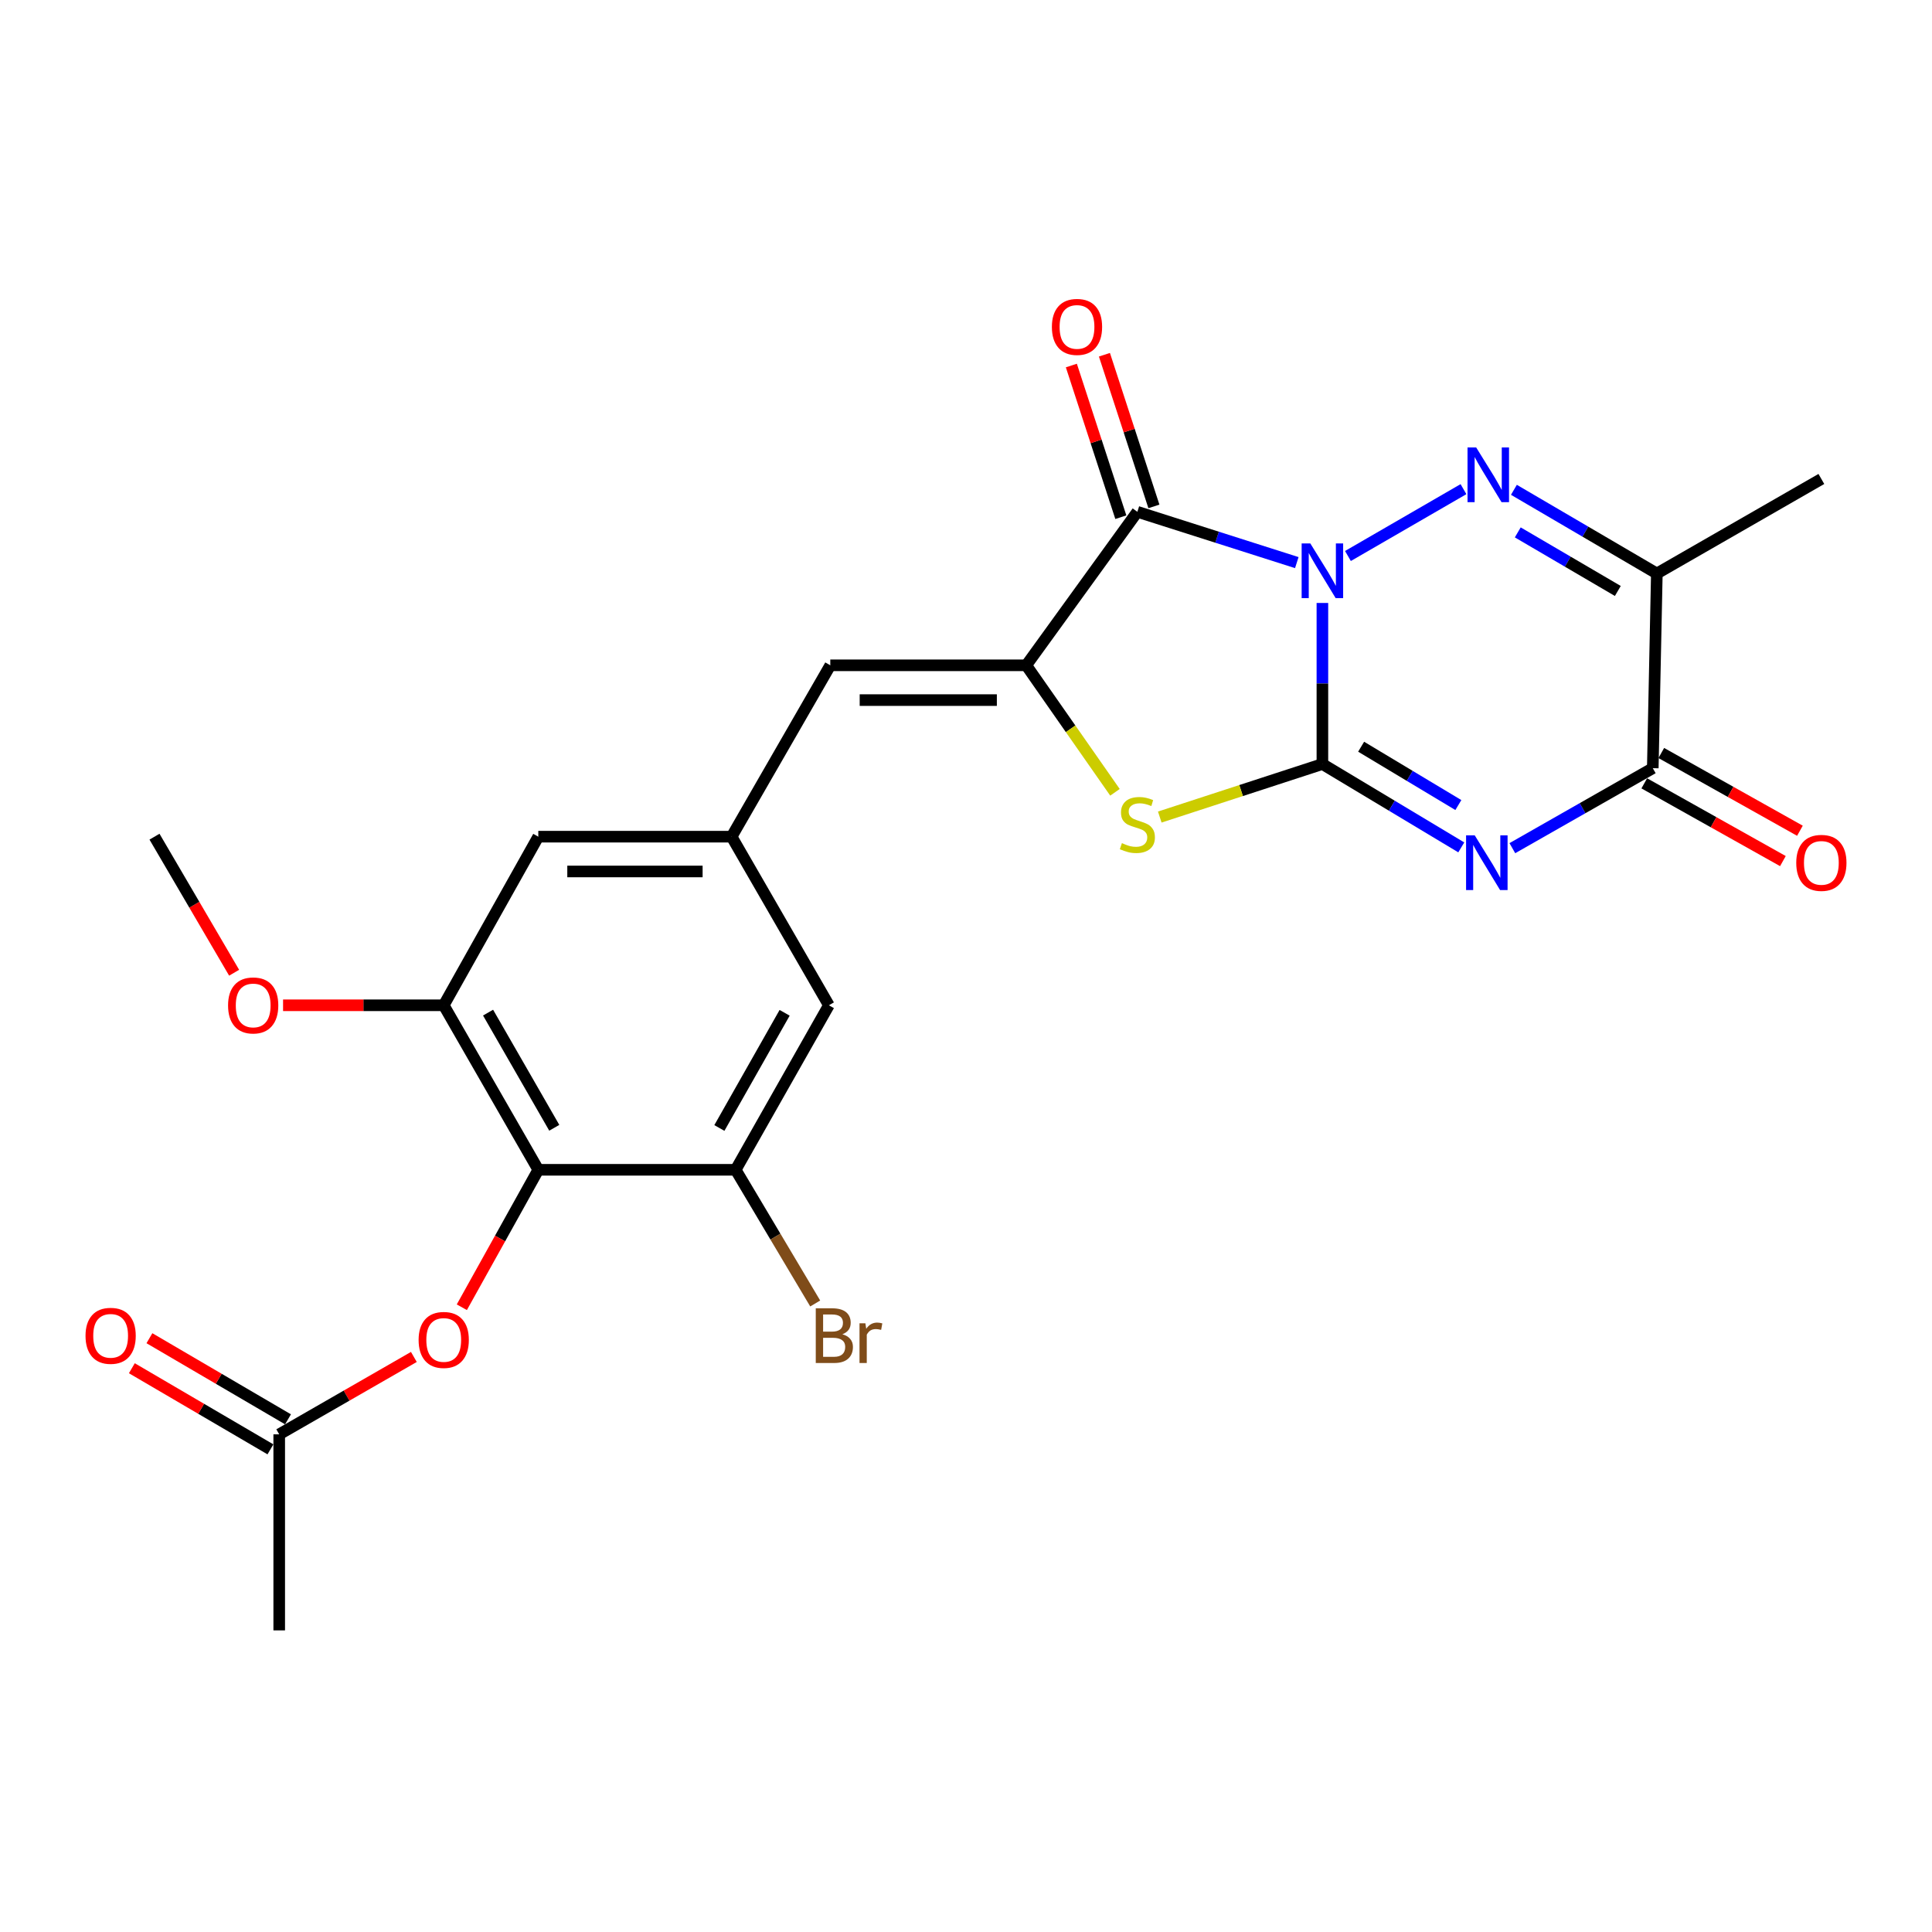 <?xml version='1.0' encoding='iso-8859-1'?>
<svg version='1.1' baseProfile='full'
              xmlns='http://www.w3.org/2000/svg'
                      xmlns:rdkit='http://www.rdkit.org/xml'
                      xmlns:xlink='http://www.w3.org/1999/xlink'
                  xml:space='preserve'
width='1000px' height='1000px' viewBox='0 0 1000 1000'>
<!-- END OF HEADER -->
<rect style='opacity:1.0;fill:#FFFFFF;stroke:none' width='1000' height='1000' x='0' y='0'> </rect>
<path class='bond-0' d='M 684.471,312.093 L 684.471,353.779' style='fill:none;fill-rule:evenodd;stroke:#0000FF;stroke-width:6px;stroke-linecap:butt;stroke-linejoin:miter;stroke-opacity:1' />
<path class='bond-0' d='M 684.471,353.779 L 684.471,395.466' style='fill:none;fill-rule:evenodd;stroke:#000000;stroke-width:6px;stroke-linecap:butt;stroke-linejoin:miter;stroke-opacity:1' />
<path class='bond-2' d='M 697.691,287.784 L 757.491,253.187' style='fill:none;fill-rule:evenodd;stroke:#0000FF;stroke-width:6px;stroke-linecap:butt;stroke-linejoin:miter;stroke-opacity:1' />
<path class='bond-3' d='M 671.218,291.208 L 629.959,278.058' style='fill:none;fill-rule:evenodd;stroke:#0000FF;stroke-width:6px;stroke-linecap:butt;stroke-linejoin:miter;stroke-opacity:1' />
<path class='bond-3' d='M 629.959,278.058 L 588.699,264.908' style='fill:none;fill-rule:evenodd;stroke:#000000;stroke-width:6px;stroke-linecap:butt;stroke-linejoin:miter;stroke-opacity:1' />
<path class='bond-1' d='M 684.471,395.466 L 720.414,417.035' style='fill:none;fill-rule:evenodd;stroke:#000000;stroke-width:6px;stroke-linecap:butt;stroke-linejoin:miter;stroke-opacity:1' />
<path class='bond-1' d='M 720.414,417.035 L 756.357,438.604' style='fill:none;fill-rule:evenodd;stroke:#0000FF;stroke-width:6px;stroke-linecap:butt;stroke-linejoin:miter;stroke-opacity:1' />
<path class='bond-1' d='M 704.52,386.496 L 729.68,401.594' style='fill:none;fill-rule:evenodd;stroke:#000000;stroke-width:6px;stroke-linecap:butt;stroke-linejoin:miter;stroke-opacity:1' />
<path class='bond-1' d='M 729.68,401.594 L 754.841,416.693' style='fill:none;fill-rule:evenodd;stroke:#0000FF;stroke-width:6px;stroke-linecap:butt;stroke-linejoin:miter;stroke-opacity:1' />
<path class='bond-5' d='M 684.471,395.466 L 642.384,409.187' style='fill:none;fill-rule:evenodd;stroke:#000000;stroke-width:6px;stroke-linecap:butt;stroke-linejoin:miter;stroke-opacity:1' />
<path class='bond-5' d='M 642.384,409.187 L 600.297,422.908' style='fill:none;fill-rule:evenodd;stroke:#CCCC00;stroke-width:6px;stroke-linecap:butt;stroke-linejoin:miter;stroke-opacity:1' />
<path class='bond-26' d='M 782.79,439.013 L 819.133,418.31' style='fill:none;fill-rule:evenodd;stroke:#0000FF;stroke-width:6px;stroke-linecap:butt;stroke-linejoin:miter;stroke-opacity:1' />
<path class='bond-26' d='M 819.133,418.31 L 855.477,397.607' style='fill:none;fill-rule:evenodd;stroke:#000000;stroke-width:6px;stroke-linecap:butt;stroke-linejoin:miter;stroke-opacity:1' />
<path class='bond-7' d='M 783.597,253.528 L 820.587,275.185' style='fill:none;fill-rule:evenodd;stroke:#0000FF;stroke-width:6px;stroke-linecap:butt;stroke-linejoin:miter;stroke-opacity:1' />
<path class='bond-7' d='M 820.587,275.185 L 857.578,296.842' style='fill:none;fill-rule:evenodd;stroke:#000000;stroke-width:6px;stroke-linecap:butt;stroke-linejoin:miter;stroke-opacity:1' />
<path class='bond-7' d='M 785.595,275.565 L 811.489,290.725' style='fill:none;fill-rule:evenodd;stroke:#0000FF;stroke-width:6px;stroke-linecap:butt;stroke-linejoin:miter;stroke-opacity:1' />
<path class='bond-7' d='M 811.489,290.725 L 837.382,305.886' style='fill:none;fill-rule:evenodd;stroke:#000000;stroke-width:6px;stroke-linecap:butt;stroke-linejoin:miter;stroke-opacity:1' />
<path class='bond-4' d='M 588.699,264.908 L 531.184,344.363' style='fill:none;fill-rule:evenodd;stroke:#000000;stroke-width:6px;stroke-linecap:butt;stroke-linejoin:miter;stroke-opacity:1' />
<path class='bond-14' d='M 597.259,262.116 L 584.455,222.864' style='fill:none;fill-rule:evenodd;stroke:#000000;stroke-width:6px;stroke-linecap:butt;stroke-linejoin:miter;stroke-opacity:1' />
<path class='bond-14' d='M 584.455,222.864 L 571.652,183.613' style='fill:none;fill-rule:evenodd;stroke:#FF0000;stroke-width:6px;stroke-linecap:butt;stroke-linejoin:miter;stroke-opacity:1' />
<path class='bond-14' d='M 580.139,267.701 L 567.335,228.449' style='fill:none;fill-rule:evenodd;stroke:#000000;stroke-width:6px;stroke-linecap:butt;stroke-linejoin:miter;stroke-opacity:1' />
<path class='bond-14' d='M 567.335,228.449 L 554.531,189.197' style='fill:none;fill-rule:evenodd;stroke:#FF0000;stroke-width:6px;stroke-linecap:butt;stroke-linejoin:miter;stroke-opacity:1' />
<path class='bond-9' d='M 531.184,344.363 L 429.759,344.363' style='fill:none;fill-rule:evenodd;stroke:#000000;stroke-width:6px;stroke-linecap:butt;stroke-linejoin:miter;stroke-opacity:1' />
<path class='bond-9' d='M 515.97,362.371 L 444.973,362.371' style='fill:none;fill-rule:evenodd;stroke:#000000;stroke-width:6px;stroke-linecap:butt;stroke-linejoin:miter;stroke-opacity:1' />
<path class='bond-25' d='M 531.184,344.363 L 554.146,377.231' style='fill:none;fill-rule:evenodd;stroke:#000000;stroke-width:6px;stroke-linecap:butt;stroke-linejoin:miter;stroke-opacity:1' />
<path class='bond-25' d='M 554.146,377.231 L 577.108,410.099' style='fill:none;fill-rule:evenodd;stroke:#CCCC00;stroke-width:6px;stroke-linecap:butt;stroke-linejoin:miter;stroke-opacity:1' />
<path class='bond-6' d='M 855.477,397.607 L 857.578,296.842' style='fill:none;fill-rule:evenodd;stroke:#000000;stroke-width:6px;stroke-linecap:butt;stroke-linejoin:miter;stroke-opacity:1' />
<path class='bond-18' d='M 851.073,405.46 L 886.951,425.58' style='fill:none;fill-rule:evenodd;stroke:#000000;stroke-width:6px;stroke-linecap:butt;stroke-linejoin:miter;stroke-opacity:1' />
<path class='bond-18' d='M 886.951,425.58 L 922.83,445.699' style='fill:none;fill-rule:evenodd;stroke:#FF0000;stroke-width:6px;stroke-linecap:butt;stroke-linejoin:miter;stroke-opacity:1' />
<path class='bond-18' d='M 859.881,389.753 L 895.759,409.873' style='fill:none;fill-rule:evenodd;stroke:#000000;stroke-width:6px;stroke-linecap:butt;stroke-linejoin:miter;stroke-opacity:1' />
<path class='bond-18' d='M 895.759,409.873 L 931.638,429.992' style='fill:none;fill-rule:evenodd;stroke:#FF0000;stroke-width:6px;stroke-linecap:butt;stroke-linejoin:miter;stroke-opacity:1' />
<path class='bond-22' d='M 857.578,296.842 L 942.735,247.911' style='fill:none;fill-rule:evenodd;stroke:#000000;stroke-width:6px;stroke-linecap:butt;stroke-linejoin:miter;stroke-opacity:1' />
<path class='bond-8' d='M 278.622,605.488 L 229.671,520.331' style='fill:none;fill-rule:evenodd;stroke:#000000;stroke-width:6px;stroke-linecap:butt;stroke-linejoin:miter;stroke-opacity:1' />
<path class='bond-8' d='M 286.892,583.74 L 252.626,524.13' style='fill:none;fill-rule:evenodd;stroke:#000000;stroke-width:6px;stroke-linecap:butt;stroke-linejoin:miter;stroke-opacity:1' />
<path class='bond-13' d='M 278.622,605.488 L 258.831,641.059' style='fill:none;fill-rule:evenodd;stroke:#000000;stroke-width:6px;stroke-linecap:butt;stroke-linejoin:miter;stroke-opacity:1' />
<path class='bond-13' d='M 258.831,641.059 L 239.039,676.63' style='fill:none;fill-rule:evenodd;stroke:#FF0000;stroke-width:6px;stroke-linecap:butt;stroke-linejoin:miter;stroke-opacity:1' />
<path class='bond-27' d='M 278.622,605.488 L 380.777,605.488' style='fill:none;fill-rule:evenodd;stroke:#000000;stroke-width:6px;stroke-linecap:butt;stroke-linejoin:miter;stroke-opacity:1' />
<path class='bond-12' d='M 429.759,344.363 L 378.677,433.062' style='fill:none;fill-rule:evenodd;stroke:#000000;stroke-width:6px;stroke-linecap:butt;stroke-linejoin:miter;stroke-opacity:1' />
<path class='bond-10' d='M 380.777,605.488 L 429.029,520.331' style='fill:none;fill-rule:evenodd;stroke:#000000;stroke-width:6px;stroke-linecap:butt;stroke-linejoin:miter;stroke-opacity:1' />
<path class='bond-10' d='M 372.347,583.837 L 406.123,524.227' style='fill:none;fill-rule:evenodd;stroke:#000000;stroke-width:6px;stroke-linecap:butt;stroke-linejoin:miter;stroke-opacity:1' />
<path class='bond-20' d='M 380.777,605.488 L 401.363,640.084' style='fill:none;fill-rule:evenodd;stroke:#000000;stroke-width:6px;stroke-linecap:butt;stroke-linejoin:miter;stroke-opacity:1' />
<path class='bond-20' d='M 401.363,640.084 L 421.948,674.679' style='fill:none;fill-rule:evenodd;stroke:#7F4C19;stroke-width:6px;stroke-linecap:butt;stroke-linejoin:miter;stroke-opacity:1' />
<path class='bond-11' d='M 229.671,520.331 L 278.622,433.062' style='fill:none;fill-rule:evenodd;stroke:#000000;stroke-width:6px;stroke-linecap:butt;stroke-linejoin:miter;stroke-opacity:1' />
<path class='bond-21' d='M 229.671,520.331 L 188.092,520.331' style='fill:none;fill-rule:evenodd;stroke:#000000;stroke-width:6px;stroke-linecap:butt;stroke-linejoin:miter;stroke-opacity:1' />
<path class='bond-21' d='M 188.092,520.331 L 146.513,520.331' style='fill:none;fill-rule:evenodd;stroke:#FF0000;stroke-width:6px;stroke-linecap:butt;stroke-linejoin:miter;stroke-opacity:1' />
<path class='bond-16' d='M 378.677,433.062 L 429.029,520.331' style='fill:none;fill-rule:evenodd;stroke:#000000;stroke-width:6px;stroke-linecap:butt;stroke-linejoin:miter;stroke-opacity:1' />
<path class='bond-17' d='M 378.677,433.062 L 278.622,433.062' style='fill:none;fill-rule:evenodd;stroke:#000000;stroke-width:6px;stroke-linecap:butt;stroke-linejoin:miter;stroke-opacity:1' />
<path class='bond-17' d='M 363.668,451.07 L 293.631,451.07' style='fill:none;fill-rule:evenodd;stroke:#000000;stroke-width:6px;stroke-linecap:butt;stroke-linejoin:miter;stroke-opacity:1' />
<path class='bond-15' d='M 214.216,702.351 L 179.37,722.38' style='fill:none;fill-rule:evenodd;stroke:#FF0000;stroke-width:6px;stroke-linecap:butt;stroke-linejoin:miter;stroke-opacity:1' />
<path class='bond-15' d='M 179.37,722.38 L 144.523,742.409' style='fill:none;fill-rule:evenodd;stroke:#000000;stroke-width:6px;stroke-linecap:butt;stroke-linejoin:miter;stroke-opacity:1' />
<path class='bond-19' d='M 149.072,734.638 L 113.206,713.646' style='fill:none;fill-rule:evenodd;stroke:#000000;stroke-width:6px;stroke-linecap:butt;stroke-linejoin:miter;stroke-opacity:1' />
<path class='bond-19' d='M 113.206,713.646 L 77.341,692.654' style='fill:none;fill-rule:evenodd;stroke:#FF0000;stroke-width:6px;stroke-linecap:butt;stroke-linejoin:miter;stroke-opacity:1' />
<path class='bond-19' d='M 139.975,750.18 L 104.11,729.187' style='fill:none;fill-rule:evenodd;stroke:#000000;stroke-width:6px;stroke-linecap:butt;stroke-linejoin:miter;stroke-opacity:1' />
<path class='bond-19' d='M 104.11,729.187 L 68.244,708.195' style='fill:none;fill-rule:evenodd;stroke:#FF0000;stroke-width:6px;stroke-linecap:butt;stroke-linejoin:miter;stroke-opacity:1' />
<path class='bond-23' d='M 144.523,742.409 L 144.523,843.883' style='fill:none;fill-rule:evenodd;stroke:#000000;stroke-width:6px;stroke-linecap:butt;stroke-linejoin:miter;stroke-opacity:1' />
<path class='bond-24' d='M 121.185,503.483 L 100.575,468.273' style='fill:none;fill-rule:evenodd;stroke:#FF0000;stroke-width:6px;stroke-linecap:butt;stroke-linejoin:miter;stroke-opacity:1' />
<path class='bond-24' d='M 100.575,468.273 L 79.965,433.062' style='fill:none;fill-rule:evenodd;stroke:#000000;stroke-width:6px;stroke-linecap:butt;stroke-linejoin:miter;stroke-opacity:1' />
<path  class='atom-0' d='M 678.211 281.272
L 687.491 296.272
Q 688.411 297.752, 689.891 300.432
Q 691.371 303.112, 691.451 303.272
L 691.451 281.272
L 695.211 281.272
L 695.211 309.592
L 691.331 309.592
L 681.371 293.192
Q 680.211 291.272, 678.971 289.072
Q 677.771 286.872, 677.411 286.192
L 677.411 309.592
L 673.731 309.592
L 673.731 281.272
L 678.211 281.272
' fill='#0000FF'/>
<path  class='atom-2' d='M 763.319 432.378
L 772.599 447.378
Q 773.519 448.858, 774.999 451.538
Q 776.479 454.218, 776.559 454.378
L 776.559 432.378
L 780.319 432.378
L 780.319 460.698
L 776.439 460.698
L 766.479 444.298
Q 765.319 442.378, 764.079 440.178
Q 762.879 437.978, 762.519 437.298
L 762.519 460.698
L 758.839 460.698
L 758.839 432.378
L 763.319 432.378
' fill='#0000FF'/>
<path  class='atom-3' d='M 764.069 231.6
L 773.349 246.6
Q 774.269 248.08, 775.749 250.76
Q 777.229 253.44, 777.309 253.6
L 777.309 231.6
L 781.069 231.6
L 781.069 259.92
L 777.189 259.92
L 767.229 243.52
Q 766.069 241.6, 764.829 239.4
Q 763.629 237.2, 763.269 236.52
L 763.269 259.92
L 759.589 259.92
L 759.589 231.6
L 764.069 231.6
' fill='#0000FF'/>
<path  class='atom-6' d='M 580.699 436.41
Q 581.019 436.53, 582.339 437.09
Q 583.659 437.65, 585.099 438.01
Q 586.579 438.33, 588.019 438.33
Q 590.699 438.33, 592.259 437.05
Q 593.819 435.73, 593.819 433.45
Q 593.819 431.89, 593.019 430.93
Q 592.259 429.97, 591.059 429.45
Q 589.859 428.93, 587.859 428.33
Q 585.339 427.57, 583.819 426.85
Q 582.339 426.13, 581.259 424.61
Q 580.219 423.09, 580.219 420.53
Q 580.219 416.97, 582.619 414.77
Q 585.059 412.57, 589.859 412.57
Q 593.139 412.57, 596.859 414.13
L 595.939 417.21
Q 592.539 415.81, 589.979 415.81
Q 587.219 415.81, 585.699 416.97
Q 584.179 418.09, 584.219 420.05
Q 584.219 421.57, 584.979 422.49
Q 585.779 423.41, 586.899 423.93
Q 588.059 424.45, 589.979 425.05
Q 592.539 425.85, 594.059 426.65
Q 595.579 427.45, 596.659 429.09
Q 597.779 430.69, 597.779 433.45
Q 597.779 437.37, 595.139 439.49
Q 592.539 441.57, 588.179 441.57
Q 585.659 441.57, 583.739 441.01
Q 581.859 440.49, 579.619 439.57
L 580.699 436.41
' fill='#CCCC00'/>
<path  class='atom-14' d='M 216.671 693.547
Q 216.671 686.747, 220.031 682.947
Q 223.391 679.147, 229.671 679.147
Q 235.951 679.147, 239.311 682.947
Q 242.671 686.747, 242.671 693.547
Q 242.671 700.427, 239.271 704.347
Q 235.871 708.227, 229.671 708.227
Q 223.431 708.227, 220.031 704.347
Q 216.671 700.467, 216.671 693.547
M 229.671 705.027
Q 233.991 705.027, 236.311 702.147
Q 238.671 699.227, 238.671 693.547
Q 238.671 687.987, 236.311 685.187
Q 233.991 682.347, 229.671 682.347
Q 225.351 682.347, 222.991 685.147
Q 220.671 687.947, 220.671 693.547
Q 220.671 699.267, 222.991 702.147
Q 225.351 705.027, 229.671 705.027
' fill='#FF0000'/>
<path  class='atom-15' d='M 544.455 169.206
Q 544.455 162.406, 547.815 158.606
Q 551.175 154.806, 557.455 154.806
Q 563.735 154.806, 567.095 158.606
Q 570.455 162.406, 570.455 169.206
Q 570.455 176.086, 567.055 180.006
Q 563.655 183.886, 557.455 183.886
Q 551.215 183.886, 547.815 180.006
Q 544.455 176.126, 544.455 169.206
M 557.455 180.686
Q 561.775 180.686, 564.095 177.806
Q 566.455 174.886, 566.455 169.206
Q 566.455 163.646, 564.095 160.846
Q 561.775 158.006, 557.455 158.006
Q 553.135 158.006, 550.775 160.806
Q 548.455 163.606, 548.455 169.206
Q 548.455 174.926, 550.775 177.806
Q 553.135 180.686, 557.455 180.686
' fill='#FF0000'/>
<path  class='atom-19' d='M 929.735 446.618
Q 929.735 439.818, 933.095 436.018
Q 936.455 432.218, 942.735 432.218
Q 949.015 432.218, 952.375 436.018
Q 955.735 439.818, 955.735 446.618
Q 955.735 453.498, 952.335 457.418
Q 948.935 461.298, 942.735 461.298
Q 936.495 461.298, 933.095 457.418
Q 929.735 453.538, 929.735 446.618
M 942.735 458.098
Q 947.055 458.098, 949.375 455.218
Q 951.735 452.298, 951.735 446.618
Q 951.735 441.058, 949.375 438.258
Q 947.055 435.418, 942.735 435.418
Q 938.415 435.418, 936.055 438.218
Q 933.735 441.018, 933.735 446.618
Q 933.735 452.338, 936.055 455.218
Q 938.415 458.098, 942.735 458.098
' fill='#FF0000'/>
<path  class='atom-20' d='M 44.265 691.416
Q 44.265 684.616, 47.625 680.816
Q 50.985 677.016, 57.265 677.016
Q 63.545 677.016, 66.905 680.816
Q 70.265 684.616, 70.265 691.416
Q 70.265 698.296, 66.865 702.216
Q 63.465 706.096, 57.265 706.096
Q 51.025 706.096, 47.625 702.216
Q 44.265 698.336, 44.265 691.416
M 57.265 702.896
Q 61.585 702.896, 63.905 700.016
Q 66.265 697.096, 66.265 691.416
Q 66.265 685.856, 63.905 683.056
Q 61.585 680.216, 57.265 680.216
Q 52.945 680.216, 50.585 683.016
Q 48.265 685.816, 48.265 691.416
Q 48.265 697.136, 50.585 700.016
Q 52.945 702.896, 57.265 702.896
' fill='#FF0000'/>
<path  class='atom-21' d='M 436 690.616
Q 438.72 691.376, 440.08 693.056
Q 441.48 694.696, 441.48 697.136
Q 441.48 701.056, 438.96 703.296
Q 436.48 705.496, 431.76 705.496
L 422.24 705.496
L 422.24 677.176
L 430.6 677.176
Q 435.44 677.176, 437.88 679.136
Q 440.32 681.096, 440.32 684.696
Q 440.32 688.976, 436 690.616
M 426.04 680.376
L 426.04 689.256
L 430.6 689.256
Q 433.4 689.256, 434.84 688.136
Q 436.32 686.976, 436.32 684.696
Q 436.32 680.376, 430.6 680.376
L 426.04 680.376
M 431.76 702.296
Q 434.52 702.296, 436 700.976
Q 437.48 699.656, 437.48 697.136
Q 437.48 694.816, 435.84 693.656
Q 434.24 692.456, 431.16 692.456
L 426.04 692.456
L 426.04 702.296
L 431.76 702.296
' fill='#7F4C19'/>
<path  class='atom-21' d='M 447.92 684.936
L 448.36 687.776
Q 450.52 684.576, 454.04 684.576
Q 455.16 684.576, 456.68 684.976
L 456.08 688.336
Q 454.36 687.936, 453.4 687.936
Q 451.72 687.936, 450.6 688.616
Q 449.52 689.256, 448.64 690.816
L 448.64 705.496
L 444.88 705.496
L 444.88 684.936
L 447.92 684.936
' fill='#7F4C19'/>
<path  class='atom-22' d='M 118.047 520.411
Q 118.047 513.611, 121.407 509.811
Q 124.767 506.011, 131.047 506.011
Q 137.327 506.011, 140.687 509.811
Q 144.047 513.611, 144.047 520.411
Q 144.047 527.291, 140.647 531.211
Q 137.247 535.091, 131.047 535.091
Q 124.807 535.091, 121.407 531.211
Q 118.047 527.331, 118.047 520.411
M 131.047 531.891
Q 135.367 531.891, 137.687 529.011
Q 140.047 526.091, 140.047 520.411
Q 140.047 514.851, 137.687 512.051
Q 135.367 509.211, 131.047 509.211
Q 126.727 509.211, 124.367 512.011
Q 122.047 514.811, 122.047 520.411
Q 122.047 526.131, 124.367 529.011
Q 126.727 531.891, 131.047 531.891
' fill='#FF0000'/>
</svg>
